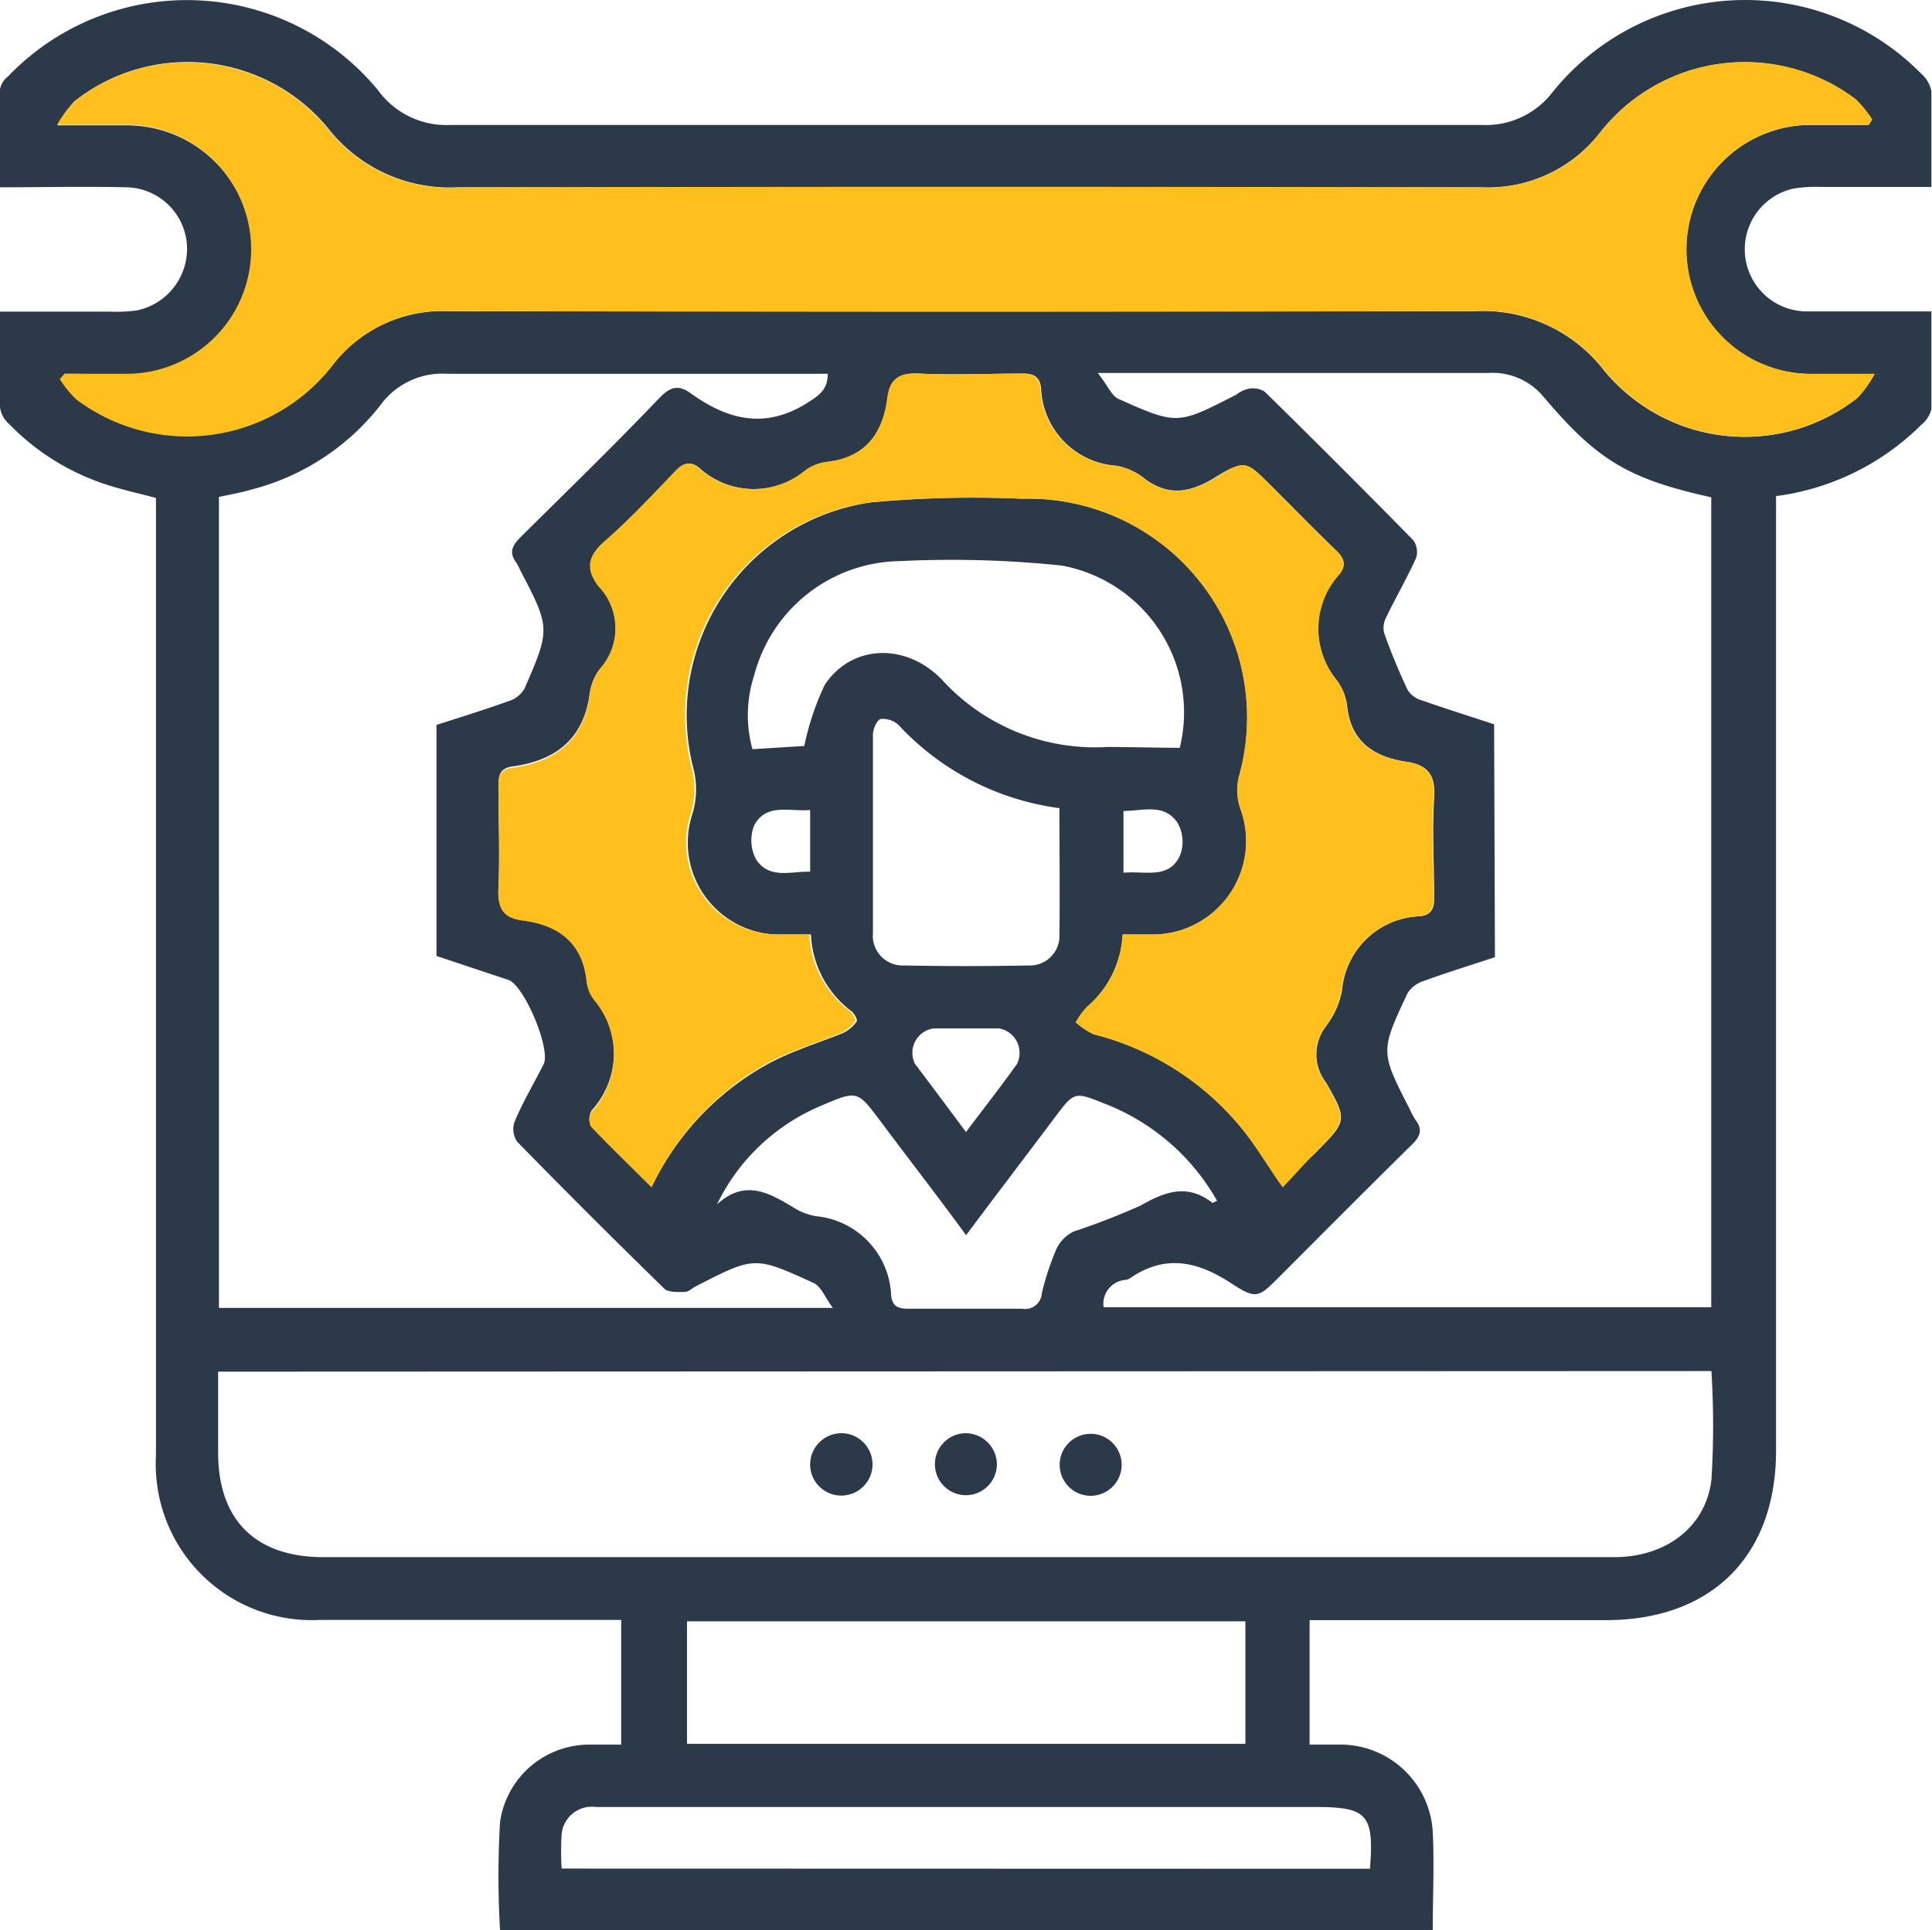 <svg xmlns="http://www.w3.org/2000/svg" viewBox="0 0 95.39 95.33"><g id="Layer_2" data-name="Layer 2"><g id="Layer_1-2" data-name="Layer 1"><path d="M64.66,80v6.16c.57,0,1.13,0,1.69,0a4.57,4.57,0,0,1,4.39,4.29c.08,1.6,0,3.2,0,4.87H24.69a45.43,45.43,0,0,1,0-5.35,4.45,4.45,0,0,1,4.5-3.81c.48,0,.95,0,1.48,0V80H15.8a7.7,7.7,0,0,1-8.1-8.08q0-23.09,0-46.16V24.59c-.84-.22-1.64-.4-2.42-.65a11.72,11.72,0,0,1-4.83-3A1.31,1.31,0,0,1,0,20.1C0,18.57,0,17,0,15.39H5.42a7.48,7.48,0,0,0,1.34-.06A3.11,3.11,0,0,0,9.23,12.1a3.05,3.05,0,0,0-3-2.85c-2-.05-4.09,0-6.25,0C0,7.58,0,6,0,4.4A1.07,1.07,0,0,1,.4,3.77a12.23,12.23,0,0,1,18.26.68,4.17,4.17,0,0,0,3.61,1.72q25.44,0,50.86,0a4.15,4.15,0,0,0,3.55-1.65,12.21,12.21,0,0,1,18.19-.87,1.52,1.52,0,0,1,.49.86c0,1.53,0,3.07,0,4.72h-5.5a6.61,6.61,0,0,0-1.34.09,3.07,3.07,0,0,0,.68,6.06c2,0,4,0,6.16,0,0,1.65,0,3.24,0,4.83a1.45,1.45,0,0,1-.5.77,12.43,12.43,0,0,1-7.17,3.52V71.64c0,5.2-3.18,8.37-8.39,8.37H64.66ZM10.81,64.59H41.12c-.38-.51-.58-1.06-.95-1.23-2.92-1.34-2.93-1.32-5.84.18-.17.09-.34.26-.51.26s-.77.05-1-.14q-3.67-3.58-7.28-7.27a1.09,1.09,0,0,1-.13-1c.42-1,.95-1.88,1.43-2.83.37-.74-.95-3.89-1.74-4.17l-.55-.18-3-1V35.8c1.22-.39,2.41-.76,3.58-1.18A1.36,1.36,0,0,0,25.9,34c1.28-2.94,1.27-3-.22-5.85a3.59,3.59,0,0,0-.17-.34c-.4-.51-.23-.86.2-1.29C28,24.25,30.32,22,32.57,19.64c.52-.53.92-.66,1.53-.22,1.82,1.31,3.67,1.8,5.77.47.6-.38,1-.66,1-1.43h-1c-5.92,0-11.85,0-17.78,0A3.77,3.77,0,0,0,18.79,20a11.81,11.81,0,0,1-6.31,4.16c-.54.16-1.1.26-1.67.38Zm63-17.32c-1.18.39-2.37.76-3.53,1.18a1.48,1.48,0,0,0-.78.59c-1.36,2.9-1.35,2.9.12,5.77a4,4,0,0,0,.27.5c.37.48.23.82-.18,1.22-2.2,2.16-4.36,4.34-6.54,6.52-1,1-1.12,1.15-2.34.35-1.65-1.08-3.23-1.49-5-.3a.57.57,0,0,1-.27.11,1.18,1.18,0,0,0-1.07,1.35h30v-40c-4.09-.91-5.63-1.82-8.31-5a3.27,3.27,0,0,0-2.72-1.14H54.2c.46.57.67,1.1,1,1.27,2.93,1.31,2.94,1.29,5.84-.2a1.58,1.58,0,0,1,.6-.29,1.1,1.1,0,0,1,.8.14q3.7,3.63,7.34,7.34a1,1,0,0,1,.14.87c-.45,1-1,1.94-1.47,2.92a1.11,1.11,0,0,0-.11.79,29,29,0,0,0,1.17,2.83,1.24,1.24,0,0,0,.73.51c1.17.41,2.35.78,3.53,1.17ZM3.19,18.46,3,18.72a5.36,5.36,0,0,0,.81,1A9.09,9.09,0,0,0,16.4,18.06a6.84,6.84,0,0,1,5.74-2.69q25.34,0,50.66,0a7.56,7.56,0,0,1,6.41,2.94,9,9,0,0,0,12.5,1.34,5.5,5.5,0,0,0,.84-1.18H89.41a6.15,6.15,0,1,1,0-12.3h2.85l.17-.26a5.63,5.63,0,0,0-.81-1A9.08,9.08,0,0,0,79.05,6.48a7,7,0,0,1-5.9,2.77q-25.28,0-50.55,0a7.62,7.62,0,0,1-6.42-2.94A9,9,0,0,0,3.68,5a5.89,5.89,0,0,0-.84,1.19c1.38,0,2.4,0,3.43,0a6.15,6.15,0,0,1,0,12.3C5.23,18.48,4.21,18.46,3.19,18.46Zm7.58,49.28v4c0,3.33,1.85,5.16,5.2,5.16H79.71c2.52,0,4.51-1.47,4.79-3.82a43.65,43.65,0,0,0,0-5.37Zm21.4-9.11A13.66,13.66,0,0,1,38,52.5c1.15-.61,2.42-1,3.62-1.48a1.73,1.73,0,0,0,.68-.58c.05-.07-.12-.4-.26-.5a5,5,0,0,1-2-3.79c-.63,0-1.21,0-1.78,0a4.54,4.54,0,0,1-4.1-5.87,4.15,4.15,0,0,0,.06-2.39A10.62,10.62,0,0,1,43,24.81a54.85,54.85,0,0,1,7.48-.18A10.8,10.8,0,0,1,61.17,38.37a2.82,2.82,0,0,0,.07,1.55,4.62,4.62,0,0,1-4.16,6.23c-.53,0-1.08,0-1.65,0a5,5,0,0,1-1.75,3.57,3.62,3.62,0,0,0-.56.77,3.72,3.72,0,0,0,.89.59,13.8,13.8,0,0,1,7.33,4.67c.7.86,1.27,1.83,2,2.87.53-.55,1-1.12,1.58-1.66,1.57-1.58,1.64-1.61.55-3.5a2.27,2.27,0,0,1,0-2.78,4.29,4.29,0,0,0,.79-1.74,4,4,0,0,1,3.87-3.69c.56-.08.69-.4.68-.94,0-1.63-.1-3.27,0-4.9.08-1.11-.29-1.63-1.37-1.79-1.61-.24-2.76-1-2.93-2.79A2.68,2.68,0,0,0,66,33.59a4,4,0,0,1,.14-5.26c.34-.44.22-.77-.17-1.15-1.11-1.06-2.18-2.17-3.27-3.25s-1.23-1.27-2.66-.38c-1.28.8-2.4,1-3.64,0A3,3,0,0,0,55.1,23a4,4,0,0,1-3.7-3.85c-.07-.56-.38-.71-.92-.7-1.7,0-3.4.08-5.1,0-.94-.05-1.42.25-1.54,1.17-.25,1.79-1.11,3-3,3.19a2.28,2.28,0,0,0-1.06.42,4,4,0,0,1-5.26-.13c-.43-.34-.77-.24-1.15.16-1.13,1.18-2.25,2.38-3.47,3.45-.84.73-1,1.36-.33,2.24A3,3,0,0,1,29.65,33a2.53,2.53,0,0,0-.53,1.22c-.29,2.27-1.68,3.34-3.81,3.63-.64.08-.71.47-.7,1,0,1.66.07,3.33,0,5-.05.93.22,1.42,1.16,1.55,1.77.24,3,1.09,3.19,3a1.84,1.84,0,0,0,.34.89,4.18,4.18,0,0,1-.07,5.53.78.78,0,0,0-.06.75C30.11,56.61,31.12,57.58,32.17,58.63ZM61.49,80.07H33.92v6.05H61.49ZM58.25,36.93a7.37,7.37,0,0,0-5.83-9,52.51,52.51,0,0,0-8-.22,7.55,7.55,0,0,0-7.18,5.63A6.36,6.36,0,0,0,37.15,37l2.56-.16a13.49,13.49,0,0,1,1-3c1.3-2,4-2.14,5.8-.27a10.23,10.23,0,0,0,8.17,3.32C55.85,36.89,57,36.93,58.25,36.93Zm9.39,55.36c.21-2.67-.13-3.05-2.66-3.05H36.06c-2.21,0-4.42,0-6.63,0a1.5,1.5,0,0,0-1.7,1.33,13.89,13.89,0,0,0,0,1.71ZM35.4,59.48c1.35-1.24,2.52-.6,3.71.11a3.11,3.11,0,0,0,1.15.47A4.1,4.1,0,0,1,44,64c.07.53.37.64.87.63,1.85,0,3.71,0,5.57,0a.83.83,0,0,0,1-.77,13.58,13.58,0,0,1,.72-2.18,1.82,1.82,0,0,1,.85-.86,35.25,35.25,0,0,0,3.3-1.28c1.22-.7,2.33-1.1,3.56-.13,0,0,.1-.05.22-.11a10.88,10.88,0,0,0-5.56-4.8c-1.49-.6-1.49-.59-2.46.7C50.63,57.12,49.19,59,47.7,61c-1.46-2-2.85-3.78-4.22-5.62-1.15-1.53-1.15-1.54-2.92-.78A10,10,0,0,0,35.4,59.48ZM52.31,39.91a13.18,13.18,0,0,1-7.94-4.1,1.12,1.12,0,0,0-.89-.3c-.19.05-.38.5-.38.77,0,3.27,0,6.53,0,9.8a1.47,1.47,0,0,0,1.54,1.6q3.07.06,6.15,0a1.46,1.46,0,0,0,1.52-1.53C52.33,44.11,52.31,42.06,52.31,39.91Zm-4.62,16c.92-1.22,1.74-2.27,2.52-3.36a1.23,1.23,0,0,0-.87-1.76c-1.09,0-2.17,0-3.26,0a1.22,1.22,0,0,0-.91,1.74C46,53.63,46.8,54.7,47.69,55.9ZM40,40c-1,.1-2.18-.37-2.77.78a2,2,0,0,0,.1,1.66c.65,1,1.73.58,2.67.61Zm15.47,3.1c1.08-.1,2.26.34,2.8-.87a1.9,1.9,0,0,0-.12-1.58c-.66-1-1.72-.6-2.68-.6Z" style="fill:#2b3949"/><path d="M3.19,18.46c1,0,2,0,3.06,0a6.15,6.15,0,0,0,0-12.3c-1,0-2,0-3.43,0A5.89,5.89,0,0,1,3.68,5a9,9,0,0,1,12.5,1.35A7.62,7.62,0,0,0,22.6,9.26q25.28-.07,50.55,0a7,7,0,0,0,5.9-2.77A9.08,9.08,0,0,1,91.63,4.9a5.63,5.63,0,0,1,.81,1l-.17.26H89.42a6.15,6.15,0,1,0,0,12.3h3.14a5.5,5.5,0,0,1-.84,1.18,9,9,0,0,1-12.5-1.34,7.56,7.56,0,0,0-6.41-2.94q-25.33.08-50.66,0a6.84,6.84,0,0,0-5.74,2.69A9.09,9.09,0,0,1,3.76,19.72a5.36,5.36,0,0,1-.81-1Z" style="fill:#ffc01d"/><path d="M32.17,58.63c-1.05-1.05-2.06-2-3-3a.78.78,0,0,1,.06-.75,4.18,4.18,0,0,0,.07-5.53,1.84,1.84,0,0,1-.34-.89c-.21-1.93-1.42-2.78-3.19-3-.94-.13-1.21-.62-1.16-1.55.08-1.67,0-3.34,0-5,0-.54.06-.93.7-1,2.13-.29,3.52-1.36,3.81-3.63A2.53,2.53,0,0,1,29.65,33a3,3,0,0,0-.11-4.05c-.66-.88-.51-1.51.33-2.24,1.22-1.07,2.34-2.27,3.47-3.45.38-.4.72-.5,1.15-.16a4,4,0,0,0,5.26.13,2.28,2.28,0,0,1,1.06-.42c1.92-.22,2.78-1.4,3-3.19.12-.92.6-1.22,1.54-1.17,1.7.09,3.4,0,5.1,0,.54,0,.85.14.92.7A4,4,0,0,0,55.1,23a3,3,0,0,1,1.31.57c1.24,1,2.36.78,3.64,0,1.43-.89,1.49-.8,2.66.38s2.16,2.19,3.27,3.25c.39.38.51.71.17,1.15A4,4,0,0,0,66,33.59a2.68,2.68,0,0,1,.49,1.24c.17,1.81,1.32,2.55,2.93,2.79,1.08.16,1.45.68,1.37,1.79-.12,1.63,0,3.27,0,4.9,0,.54-.12.86-.68.94a4,4,0,0,0-3.87,3.69,4.29,4.29,0,0,1-.79,1.74,2.27,2.27,0,0,0,0,2.78c1.09,1.89,1,1.92-.55,3.5-.54.54-1,1.11-1.58,1.66-.72-1-1.29-2-2-2.87A13.8,13.8,0,0,0,54,51.08a3.72,3.72,0,0,1-.89-.59,3.62,3.62,0,0,1,.56-.77,5,5,0,0,0,1.75-3.57c.57,0,1.12,0,1.65,0a4.62,4.62,0,0,0,4.16-6.23,2.82,2.82,0,0,1-.07-1.55A10.8,10.8,0,0,0,50.44,24.63a54.85,54.85,0,0,0-7.48.18,10.62,10.62,0,0,0-8.82,13.07,4.15,4.15,0,0,1-.06,2.39,4.54,4.54,0,0,0,4.1,5.87c.57,0,1.15,0,1.78,0a5,5,0,0,0,2,3.79c.14.1.31.43.26.5a1.73,1.73,0,0,1-.68.58c-1.2.5-2.47.87-3.62,1.48A13.66,13.66,0,0,0,32.17,58.63Z" style="fill:#ffc01d"/><path d="M41.58,70.78A1.54,1.54,0,1,1,40,72.27,1.55,1.55,0,0,1,41.58,70.78Z" style="fill:#2b3949"/><path d="M49.22,72.33a1.53,1.53,0,1,1-1.51-1.55A1.55,1.55,0,0,1,49.22,72.33Z" style="fill:#2b3949"/><path d="M55.38,72.34a1.53,1.53,0,1,1-3.06,0,1.53,1.53,0,1,1,3.06,0Z" style="fill:#2b3949"/></g></g></svg>